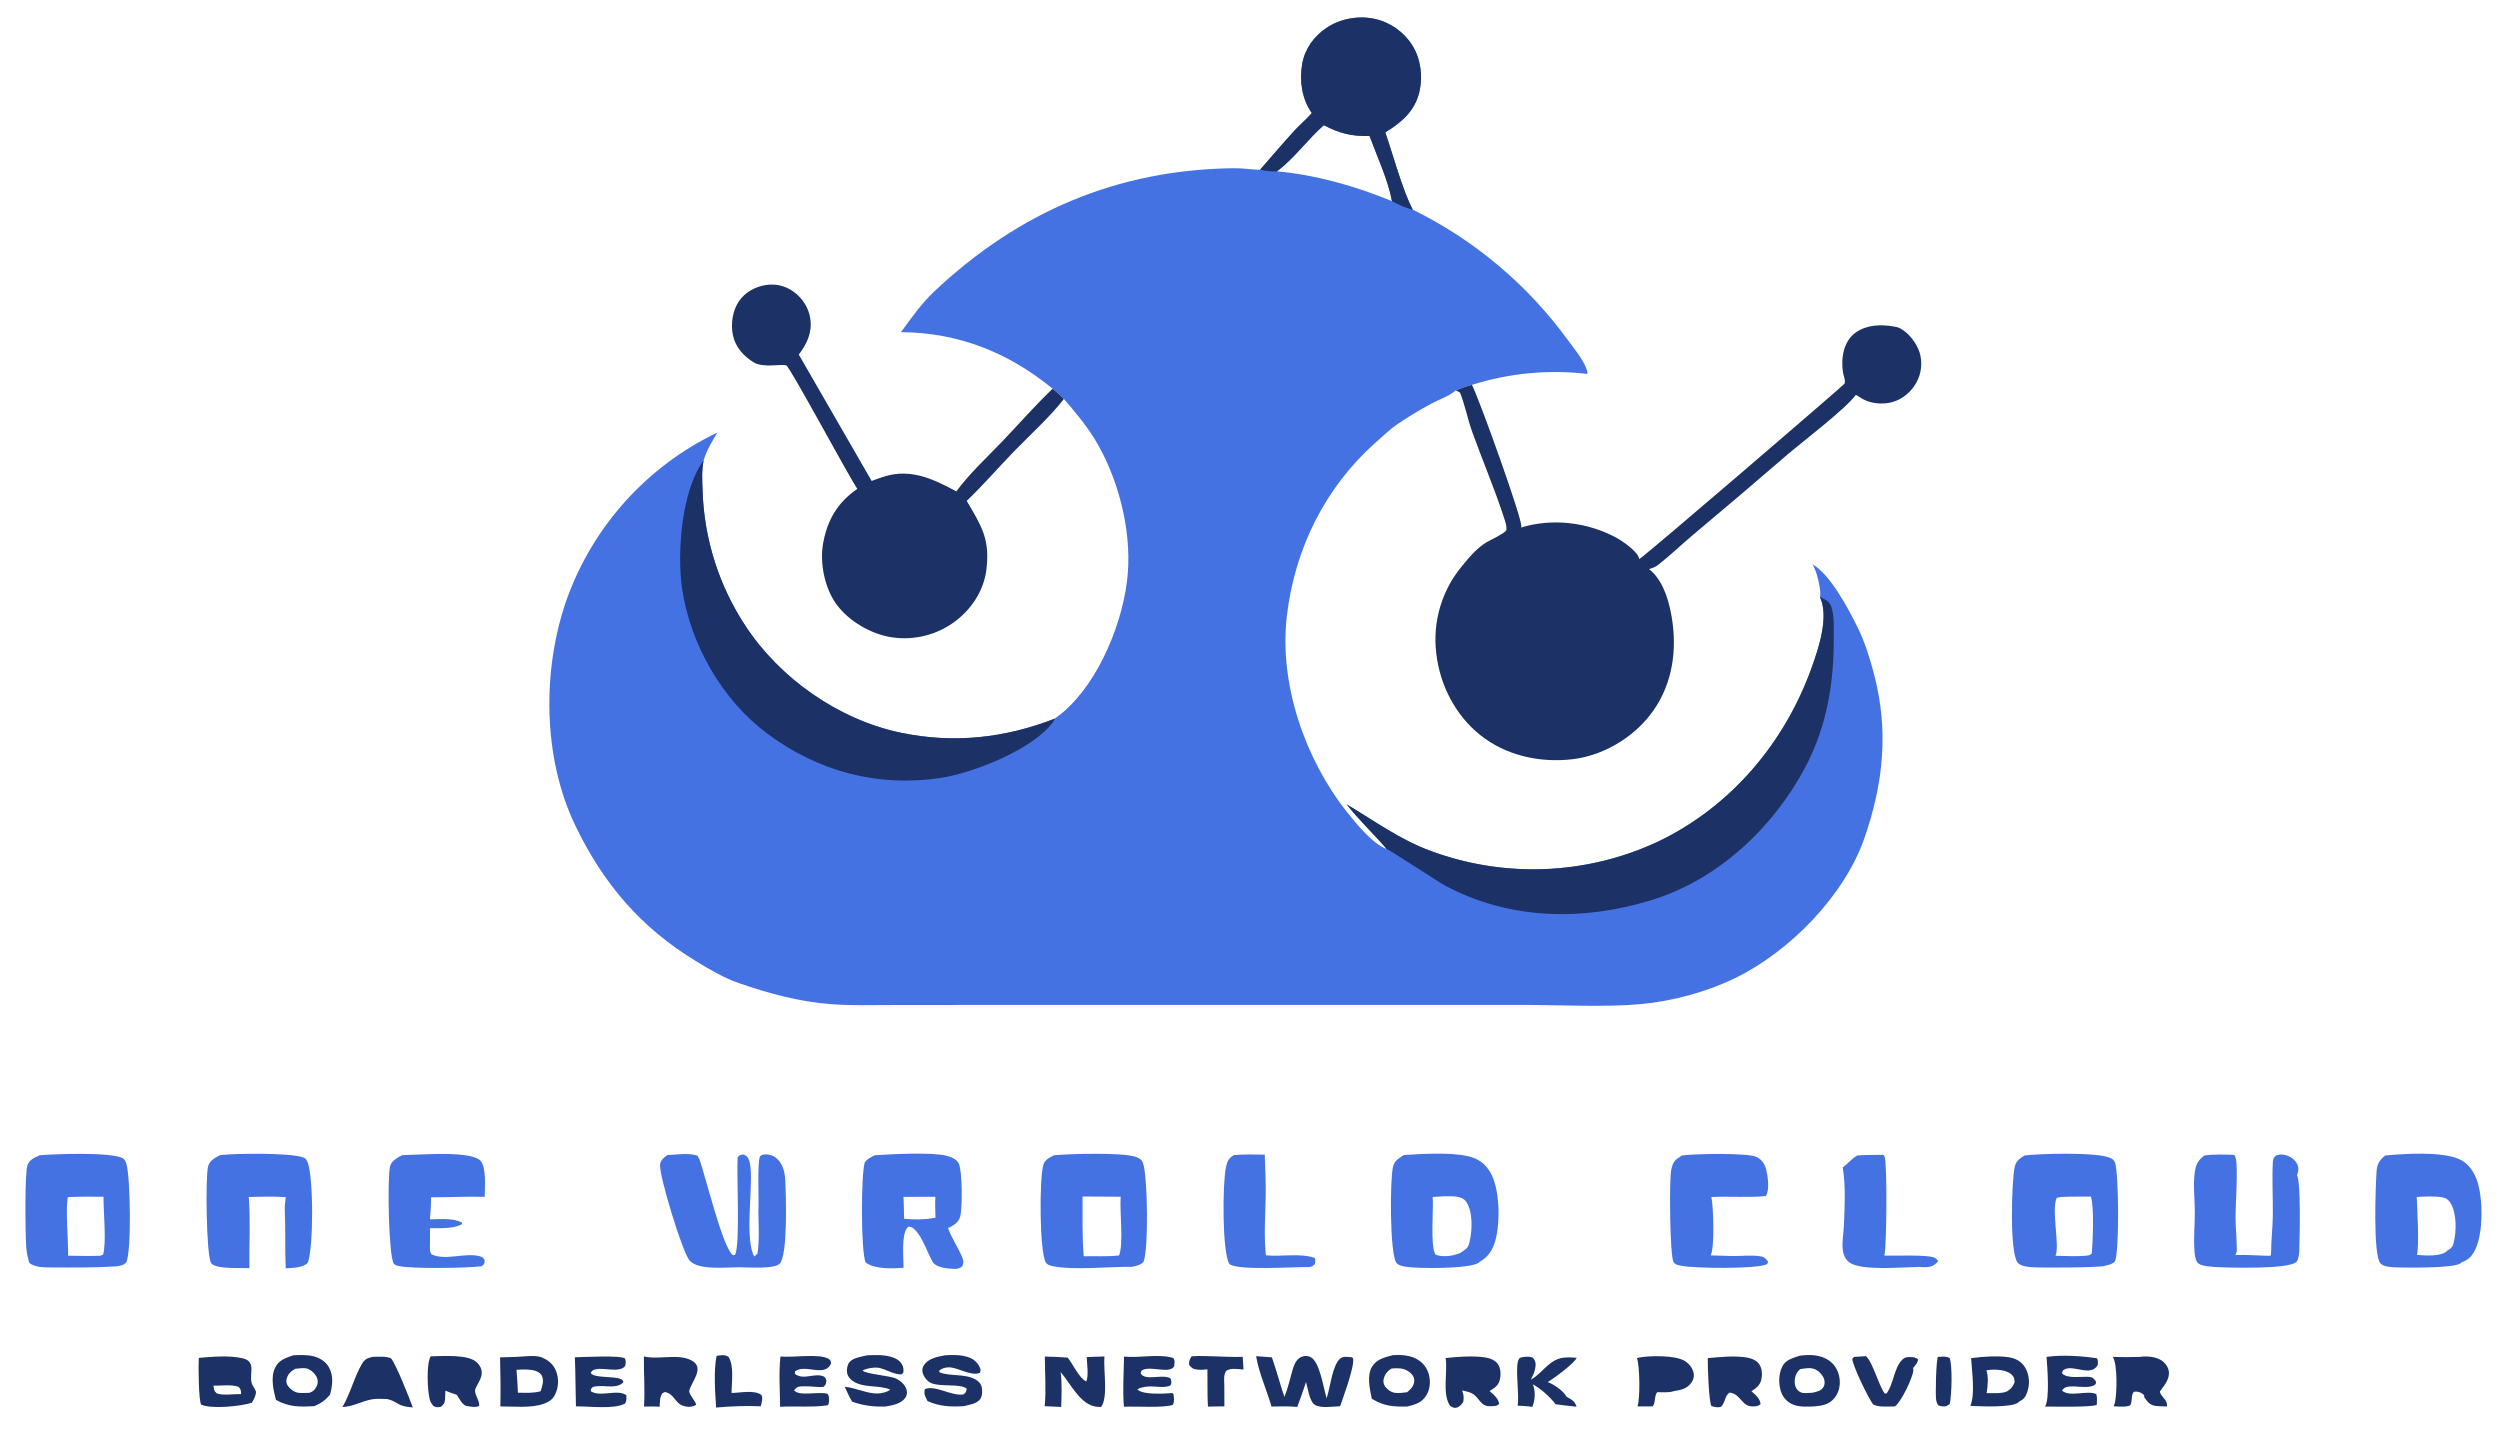 <svg version="1.1" xmlns="http://www.w3.org/2000/svg" style="display: block;" viewBox="0 0 2048 1171" width="661" height="378">
<path transform="translate(0,0)" fill="rgb(69,114,227)" d="M 1074.63 92.528 C 1066.51 80.973 1064.37 66.11 1066.75 52.315 C 1068.87 40.064 1076.33 29.742 1086.55 22.835 C 1097.8 15.242 1112.57 12.495 1125.81 15.323 C 1138.75 18.059 1150.01 25.942 1157.02 37.158 C 1163.96 48.21 1165.73 62.804 1162.7 75.407 C 1158.98 90.903 1147.98 100.402 1134.82 108.338 C 1140.85 125.685 1149.25 156.771 1157.36 171.674 C 1207.6 196.352 1251.08 232.867 1284.08 278.075 C 1289.57 285.649 1297.17 294.515 1300.14 303.437 C 1300.49 304.487 1300.5 305.164 1300.34 306.234 C 1268.54 302.498 1236.32 305.55 1205.79 315.188 C 1201.24 316.397 1196.96 317.965 1192.59 319.705 C 1192.3 319.951 1192.02 320.203 1191.73 320.445 C 1186.81 324.503 1178.69 327.286 1172.89 330.398 C 1163.24 335.572 1153.86 341.24 1144.8 347.379 C 1138.49 351.69 1132.75 357.227 1127.04 362.305 C 1085.61 399.135 1060.76 449.166 1054.23 504.233 C 1047.61 560.048 1069.05 621.841 1103.55 665.257 C 1110.91 674.526 1124.69 691.535 1135.98 695.39 C 1125.27 682.879 1113.37 671.883 1103.16 658.817 C 1126.34 672.601 1146.97 687.914 1172.6 697.224 C 1232.8 719.345 1299.32 716.647 1357.53 689.724 C 1417.58 661.219 1461.93 608.819 1484.18 546.694 C 1489.83 530.917 1498.51 505.113 1490.89 488.962 C 1490.98 488.593 1491.14 488.039 1491.18 487.633 C 1491.67 481.978 1488.07 466.571 1484.62 462.17 C 1499.04 469.806 1514.63 499.31 1521.81 513.975 C 1527.82 526.269 1531.89 539.343 1535.33 552.563 C 1547.32 598.735 1542.89 641.27 1527.53 685.942 C 1511.18 733.514 1466.13 779.451 1421.27 801.259 C 1398.04 812.553 1369.94 820.106 1344.23 822.487 C 1315.14 825.18 1277.21 823.134 1247.35 823.142 L 1050.99 823.131 L 810.475 823.157 L 730.998 823.236 C 714.45 823.244 697.635 823.774 681.132 822.552 C 655.228 820.635 629.733 813.799 605.278 805.28 C 593.007 801.006 581.687 794.303 570.615 787.596 C 524.874 759.892 494.046 723.701 471.034 675.644 C 444.535 620.304 444.045 548.024 464.36 490.676 C 485.907 430.742 530.213 381.718 587.669 354.238 C 583.395 361.555 578.758 368.925 576.423 377.123 C 574.663 385.44 575.257 394.058 575.572 402.494 C 576.923 441.564 588.968 479.514 610.394 512.213 C 638.677 555.577 686.909 589.455 737.694 600.102 C 781.126 609.207 823.139 604.662 864.301 588.546 C 864.775 587.946 864.53 588.178 865.206 587.687 C 867.136 586.283 869.074 584.892 870.891 583.341 C 900.733 557.868 920.889 507.838 923.905 469.489 C 926.772 433.014 915.828 390.739 896.772 359.647 C 889.481 347.752 880.59 337.279 871.54 326.715 C 868.595 323.726 865.581 320.989 862.333 318.332 C 826.072 288.654 785.074 272.318 738.081 272.024 C 746.52 260.399 754.994 248.382 765.495 238.503 C 834.561 173.528 915.311 138.774 1010.82 137.72 C 1018.02 137.641 1025.03 138.792 1032.21 139.03 C 1041.63 128.226 1050.93 117.249 1060.63 106.692 C 1065.11 101.814 1070.35 97.536 1074.63 92.528 z M 1046.09 140.266 C 1078.38 143.251 1110.44 152.375 1140.32 164.693 C 1136.94 146.79 1128.24 128.463 1121.93 111.314 C 1107.45 111.693 1097.2 109.208 1084.47 102.445 C 1070.99 114.355 1060.51 129.428 1046.09 140.266 z"/>
<path transform="translate(0,0)" fill="rgb(28,49,102)" d="M 1490.89 488.962 C 1495.11 491.197 1498.59 492.033 1500.21 496.959 C 1502.78 504.781 1502.18 514.123 1502.22 522.312 C 1502.4 559.567 1496.51 595.186 1478.9 628.396 C 1452.48 678.202 1407.31 720.645 1352.65 737.371 C 1296.23 754.636 1236.51 753.571 1183.73 725.333 C 1178.52 722.545 1137.27 695.47 1135.98 695.39 C 1125.27 682.879 1113.37 671.883 1103.16 658.817 C 1126.34 672.601 1146.97 687.914 1172.6 697.224 C 1232.8 719.345 1299.32 716.647 1357.53 689.724 C 1417.58 661.219 1461.93 608.819 1484.18 546.694 C 1489.83 530.917 1498.51 505.113 1490.89 488.962 z"/>
<path transform="translate(0,0)" fill="rgb(28,49,102)" d="M 576.423 377.123 C 574.663 385.44 575.257 394.058 575.572 402.494 C 576.923 441.564 588.968 479.514 610.394 512.213 C 638.677 555.577 686.909 589.455 737.694 600.102 C 781.126 609.207 823.139 604.662 864.301 588.546 C 863.915 589.389 863.548 590.125 863.014 590.885 C 847.093 613.556 797.374 633.104 770.73 637.155 C 719.1 645.005 670.311 631.943 628.626 600.943 C 591.535 573.359 565.472 527.64 558.772 482.111 C 554.465 452.841 558.32 401.389 576.423 377.123 z"/>
<path transform="translate(0,0)" fill="rgb(28,49,102)" d="M 1074.63 92.528 C 1066.51 80.973 1064.37 66.11 1066.75 52.315 C 1068.87 40.064 1076.33 29.742 1086.55 22.835 C 1097.8 15.242 1112.57 12.495 1125.81 15.323 C 1138.75 18.059 1150.01 25.942 1157.02 37.158 C 1163.96 48.21 1165.73 62.804 1162.7 75.407 C 1158.98 90.903 1147.98 100.402 1134.82 108.338 C 1140.85 125.685 1149.25 156.771 1157.36 171.674 C 1151.31 170.4 1145.77 167.493 1140.32 164.693 C 1136.94 146.79 1128.24 128.463 1121.93 111.314 C 1107.45 111.693 1097.2 109.208 1084.47 102.445 C 1070.99 114.355 1060.51 129.428 1046.09 140.266 C 1041.33 140.664 1036.88 139.825 1032.21 139.03 C 1041.63 128.226 1050.93 117.249 1060.63 106.692 C 1065.11 101.814 1070.35 97.536 1074.63 92.528 z"/>
<path transform="translate(0,0)" fill="rgb(28,49,102)" d="M 1511.03 314.228 C 1511.1 313.929 1511.19 313.632 1511.25 313.33 C 1511.74 310.953 1510.2 307.565 1509.8 305.151 C 1507.92 293.75 1510.14 279.447 1520.14 272.348 C 1529.26 265.88 1540.76 265.515 1551.4 267.38 C 1552.98 267.655 1555.19 268.071 1556.58 268.862 C 1563.68 272.655 1570.2 281.08 1572.56 288.74 C 1575.01 296.916 1574.08 305.734 1569.96 313.214 C 1565.81 320.774 1558.64 326.974 1550.25 329.291 C 1542.29 331.491 1532.66 330.673 1525.45 326.52 C 1523.76 325.544 1522.06 324.209 1520.3 323.4 C 1512.12 334.755 1476.64 361.725 1464.54 372.072 C 1438.59 394.496 1412.46 416.716 1386.16 438.728 C 1376.93 446.505 1368.04 455.095 1358.56 462.492 C 1356.18 464.347 1353.76 465.357 1350.86 466.08 C 1363.48 475.884 1368.37 495.817 1370.28 510.958 C 1373.64 537.595 1368.49 564.156 1351.78 585.612 C 1336.66 605.032 1312.58 619.057 1288.01 621.899 C 1261.51 624.964 1233.54 618.877 1212.51 602.003 C 1191.87 585.433 1179.29 560.436 1176.5 534.413 C 1173.65 509.413 1180.95 484.314 1196.77 464.744 C 1202.48 457.688 1209.7 448.93 1217.56 444.274 C 1222.76 441.195 1229.4 438.649 1233.86 434.628 C 1234.64 431.197 1233.17 427.387 1232.11 424.119 C 1224.41 400.281 1214.41 377.082 1205.97 353.489 C 1202.2 342.969 1200.2 332.031 1196.1 321.578 C 1194.96 320.893 1193.85 320.175 1192.59 319.705 C 1196.96 317.965 1201.24 316.397 1205.79 315.188 C 1210.91 324.378 1247.8 426.643 1246.24 431.4 C 1246.16 431.635 1246.05 431.86 1245.96 432.091 C 1271.46 424.263 1300.18 427.632 1323.7 440.185 C 1328.82 442.923 1341.3 451.407 1342.69 457.224 C 1342.75 457.468 1342.79 457.715 1342.84 457.961 C 1347.94 455.115 1509.93 315.884 1511.03 314.228 z"/>
<path transform="translate(0,0)" fill="rgb(28,49,102)" d="M 702.33 400.381 C 694.656 389.068 647.571 301.123 644.19 299.345 C 641.067 297.702 625.53 301.634 617.52 296.808 C 609.123 291.748 602.405 284.208 600.389 274.439 C 598.519 265.376 600.052 254.429 605.327 246.705 C 610.206 239.561 618.195 235.012 626.636 233.523 C 634.938 232.059 643.067 233.852 649.934 238.75 C 657.292 243.999 662.545 252.079 663.824 261.07 C 665.432 272.378 661.039 281.603 654.364 290.371 L 714.045 393.891 C 717.726 392.544 721.44 391.168 725.197 390.052 C 746.685 383.667 765.01 392.536 783.453 402.482 C 794.438 387.47 808.659 374.532 821.493 361.078 C 835.129 346.784 848.004 331.983 862.333 318.332 C 865.581 320.989 868.595 323.726 871.54 326.715 C 861.996 339.519 842.648 357.419 830.783 369.602 C 817.663 383.074 805.568 397.222 791.951 410.247 C 804.016 430.809 811.09 441.418 808.093 466.374 C 806.072 483.2 796.413 498.242 783.071 508.453 C 768.163 519.904 749.239 524.797 730.649 522.008 C 713.832 519.528 695.233 508.825 685.158 494.862 C 675.525 481.512 671.44 461.208 674.275 445.159 C 677.674 425.926 686.149 411.512 702.33 400.381 z"/>
<path transform="translate(0,0)" fill="rgb(69,114,227)" d="M 863.55 946.3 C 876.122 945.103 920.353 943.819 930.57 947.696 C 933.537 948.822 935.127 949.604 936.337 952.721 C 940.159 962.563 941.069 1023.49 936.753 1033.71 C 934.264 1036.41 930.72 1036.88 927.299 1037.71 C 908.225 1037.46 880.954 1040.64 863.015 1037.27 C 860.645 1036.83 858.078 1036.24 856.742 1034.11 C 851.523 1025.81 851.355 965.201 854.696 954.23 C 856.057 949.757 859.69 948.237 863.55 946.3 z M 887.818 1029.04 C 897.25 1028.83 907.42 1029.46 916.763 1028.38 C 920.619 1018.21 917.087 992.622 918.059 980.276 L 886.818 980.094 C 886.925 996.389 886.382 1012.8 887.818 1029.04 z"/>
<path transform="translate(0,0)" fill="rgb(69,114,227)" d="M 1658.39 946.5 C 1671.55 944.851 1718.16 943.61 1728.74 948.514 C 1730.98 949.555 1731.82 950.175 1732.65 952.53 C 1735.74 961.255 1736.23 1025.18 1732.6 1033.16 C 1730.31 1035.66 1727.33 1036.13 1724.18 1036.9 C 1720.89 1038.36 1671.59 1038.62 1664.26 1038 C 1660.92 1037.72 1655.03 1037.13 1652.82 1034.23 C 1646.16 1025.47 1647.94 969.263 1650.26 956.715 C 1651.3 951.103 1653.88 949.58 1658.39 946.5 z M 1683.88 1028.65 C 1691.94 1028.79 1700.2 1029.26 1708.24 1028.68 C 1710.62 1028.31 1712.09 1028.57 1713.65 1026.57 C 1714.39 1016.64 1715.68 988.992 1712.88 980.196 C 1704.57 980.226 1696.19 980.042 1687.9 980.5 L 1684.85 981.224 C 1680.27 991.465 1687.57 1020.15 1683.88 1028.65 z"/>
<path transform="translate(0,0)" fill="rgb(69,114,227)" d="M 32.545 946.284 C 45.581 945.216 90.864 943.579 100.478 948.695 C 102.442 949.74 103.034 951.715 103.643 953.739 C 106.767 964.124 107.936 1025.44 103.356 1034.16 C 100.838 1036.7 98.122 1036.88 94.764 1037.35 C 77.847 1038.44 60.333 1038.28 43.371 1038.21 C 37.646 1038.18 28.067 1038.48 23.925 1034.3 C 22.711 1030.16 21.808 1026 21.497 1021.68 C 20.75 1011.33 20.076 960.381 22.599 954.106 C 24.343 949.766 28.613 948.104 32.545 946.284 z M 55.778 1028.59 C 64.575 1028.7 73.416 1028.97 82.208 1028.63 L 84.428 1027.67 C 87.372 1018.36 84.649 991.636 84.782 980.302 C 75.048 980.159 65.375 980.154 55.647 980.555 C 53.513 989.421 56.07 1017.33 55.778 1028.59 z"/>
<path transform="translate(0,0)" fill="rgb(69,114,227)" d="M 1150.07 946.108 C 1165.24 945.123 1188.94 943.672 1203.38 947.254 C 1211.16 949.183 1216.71 953.331 1220.83 960.228 C 1228.75 973.522 1229.1 1001.11 1225.06 1015.92 C 1222.95 1023.68 1219.33 1029.53 1212.23 1033.51 C 1211.86 1033.98 1211.74 1034.18 1211.16 1034.52 C 1202.68 1039.47 1161.77 1039.28 1151.21 1037.59 C 1148.79 1037.2 1145.24 1036.39 1143.83 1034.28 C 1138.48 1026.3 1138.57 966.318 1141.17 955.58 C 1142.35 950.697 1146.13 948.636 1150.07 946.108 z M 1198.27 1024.95 C 1201.95 1022.66 1202.99 1021.16 1203.96 1016.89 C 1206.09 1007.49 1206.77 992.652 1201.03 984.315 C 1199.11 981.529 1196.23 980.693 1193.05 980.244 C 1186.83 979.369 1179.93 980.173 1173.67 980.459 C 1174.46 991.429 1171.59 1019.42 1175.77 1027.53 C 1180.2 1029.8 1188.06 1029.06 1192.75 1027.59 C 1194.58 1027.02 1196.89 1026.29 1198.27 1024.95 z"/>
<path transform="translate(0,0)" fill="rgb(69,114,227)" d="M 1953.83 946.5 C 1970.15 945.035 2000.2 942.943 2014.96 949.652 C 2021.65 952.695 2026.23 959.138 2028.77 965.846 C 2034.24 980.298 2034.52 1009.24 2027.82 1023.36 C 2025.19 1028.92 2021.96 1032.12 2016.17 1034.21 C 2016.06 1034.35 2015.97 1034.5 2015.85 1034.62 C 2011.36 1039.04 1970.71 1038.38 1963.54 1038.18 C 1959.82 1038.08 1952.64 1037.87 1950 1034.79 C 1943.84 1027.61 1946.11 970.984 1946.89 959.387 C 1947.3 953.242 1949.3 950.494 1953.83 946.5 z M 1979.89 1027.91 C 1986.41 1028.48 1998.21 1029.32 2003.71 1025.51 C 2004.07 1025.26 2004.45 1024.8 2004.72 1024.5 C 2007.7 1022.66 2009.08 1021.83 2009.98 1018.26 C 2012.37 1008.88 2012.7 994.095 2007.52 985.554 C 2005.99 983.035 2004.19 981.506 2001.27 980.889 C 1995.08 979.583 1986.18 980.11 1979.79 980.499 C 1980.19 989.187 1982 1021.76 1979.89 1027.91 z"/>
<path transform="translate(0,0)" fill="rgb(69,114,227)" d="M 716.653 946.294 C 730.328 945.415 763.067 943.619 775.266 946.682 C 779.009 947.622 783.562 949.372 785.384 953.041 C 788.451 959.213 788.498 990 786.542 996.619 C 784.986 1001.88 781.133 1003.64 776.64 1006.01 C 779.773 1014.55 784.78 1021.66 788.243 1029.85 C 789.462 1032.73 789.452 1034.53 788.28 1037.34 C 786.341 1038.84 784.552 1039.47 782.078 1039.4 C 776.463 1039.26 768.544 1038.59 764.628 1034.6 C 759.458 1026.24 756.506 1014.51 749.653 1007.48 C 747.991 1005.77 746.801 1004.87 744.39 1004.78 C 743.851 1005.17 743.654 1005.27 743.244 1005.74 C 738.218 1011.56 740.192 1030.76 740.221 1038.49 C 731.076 1039.16 716.582 1039.81 709.103 1034.12 C 705.104 1024.45 705.321 961.772 708.426 952.05 C 710.71 949.091 713.365 947.883 716.653 946.294 z M 740.641 998.336 C 749.501 999.234 757.519 999.08 766.338 997.507 C 766.22 991.807 765.91 986.035 766.258 980.343 C 757.562 980.399 748.865 980.41 740.168 980.376 C 740.346 986.358 740.608 992.351 740.641 998.336 z"/>
<path transform="translate(0,0)" fill="rgb(69,114,227)" d="M 546.558 946.175 C 553.8 945.842 564.978 944.054 571.706 946.84 L 572.234 949.257 L 572.316 947.792 C 578.108 963.041 591.567 1021.17 600.374 1028.16 L 602.092 1027.87 C 606.527 1020.55 603.31 961.02 604.255 948.124 C 605.84 945.846 606.31 946.167 608.936 945.652 C 611.415 946.716 612.295 947.165 613.428 949.829 C 618.984 962.894 608.823 1012.49 617.866 1029.23 L 620.321 1027.81 L 619.077 1030.19 L 617.908 1029.2 L 620.522 1026.94 C 622.281 1015.56 621.363 1003.28 621.264 991.75 C 621.894 982.241 620.152 953.572 622.589 947.113 C 623.621 946.314 624.315 945.851 625.646 945.691 C 629.302 945.252 633.255 946.326 636.08 948.707 C 641.181 953.005 642.892 959.871 643.246 966.26 C 643.887 977.834 645.605 1028.45 638.617 1035.25 C 634.016 1039.73 612.447 1038.04 605.413 1038.05 C 595.14 1038.07 572.219 1040.65 564.997 1032.68 C 559.07 1026.14 539.649 962.07 540.735 953.907 C 541.244 950.082 543.757 948.457 546.558 946.175 z"/>
<path transform="translate(0,0)" fill="rgb(69,114,227)" d="M 180.275 946.173 C 192.883 944.696 237.514 944.248 247.854 947.941 C 250.164 948.766 250.748 949.156 251.742 951.363 C 256.997 963.033 256.917 1022.26 252.096 1034.42 C 248.111 1038.71 239.585 1038.45 234.062 1038.95 C 233.343 1023.2 233.998 1007.41 233.323 991.652 C 233.192 987.877 233.569 984.336 234.065 980.599 C 223.971 979.936 213.913 980.228 203.812 980.461 C 205.274 999.635 204.088 1019.5 204.3 1038.79 C 196.242 1038.53 187.435 1039.14 179.528 1037.68 C 177.363 1037.29 174.117 1036.44 172.903 1034.52 C 169.038 1028.43 168.139 963.546 170.509 955.228 C 171.871 950.448 176.261 948.372 180.275 946.173 z"/>
<path transform="translate(0,0)" fill="rgb(69,114,227)" d="M 1805.79 946.499 C 1813.86 945.347 1822.13 945.713 1830.24 945.953 C 1830.78 946.787 1831.21 947.482 1831.47 948.452 C 1833.66 956.696 1831.25 987.038 1831.36 997.664 C 1831.45 1006.44 1832.43 1015.27 1832.4 1024.02 C 1832.39 1025.56 1831.95 1026.73 1831.17 1028.05 C 1840.6 1027.62 1850.33 1028.59 1859.81 1028.7 C 1860.47 1027.76 1860.49 1027.21 1860.49 1026.12 C 1860.5 1016.01 1861.76 1005.88 1861.89 995.736 C 1862.07 981.131 1861.14 966.142 1861.93 951.598 C 1862.08 948.843 1862.81 948.125 1864.74 946.37 C 1867.64 945.421 1870.2 945.426 1873.1 946.402 C 1876.86 947.667 1880.43 950.218 1882.04 953.942 C 1883.25 956.755 1883.13 959.104 1881.93 961.873 C 1881.84 962.084 1881.74 962.291 1881.64 962.5 C 1885.02 967.882 1883.89 1013.24 1883.62 1022.03 C 1883.52 1025.23 1883.52 1031.69 1880.92 1033.9 C 1874.12 1039.72 1826.69 1038.49 1815.96 1037.89 C 1812.02 1037.66 1802.55 1037.37 1800.11 1034.16 C 1798.22 1031.68 1797.87 1027.05 1797.66 1024.04 C 1796.96 1013.78 1798.01 1003.19 1798 992.898 C 1797.99 982.542 1796.55 971.424 1797.84 961.17 C 1798.72 954.191 1800.18 950.849 1805.79 946.499 z"/>
<path transform="translate(0,0)" fill="rgb(69,114,227)" d="M 329.415 946.269 C 331.478 946.091 333.523 946.026 335.592 945.987 C 347.623 945.76 386.029 942.676 393.633 950.819 C 398.661 956.202 397.025 973.074 397.092 980.364 C 382.362 979.933 367.782 980.845 353.08 980.724 C 353.184 986.827 352.767 992.744 352.212 998.812 C 360.243 998.681 371.32 997.467 378.551 1001.59 L 378.397 1002.78 C 371.124 1006.82 360.305 1005.94 352.248 1006.06 C 352.355 1011.62 352.217 1017.21 352.187 1022.78 C 352.295 1024.95 352.279 1025.51 353.449 1027.43 C 364.664 1032.9 380.856 1025.91 392.741 1028.95 C 395.425 1029.64 395.775 1030.19 397.118 1032.41 C 396.695 1035.36 396.87 1035.43 394.539 1037.23 C 382.517 1038.73 339.745 1039.45 327.791 1037.25 C 325.97 1036.91 323.57 1036.59 322.541 1034.96 C 318.299 1028.24 317.141 963.968 319.611 955.15 C 320.865 950.671 325.646 948.262 329.415 946.269 z"/>
<path transform="translate(0,0)" fill="rgb(69,114,227)" d="M 1377.62 946.498 C 1386.43 945.134 1432.6 944.044 1439.32 947.857 C 1443.45 950.202 1445.81 953.558 1446.9 958.114 C 1448.26 963.786 1449.82 974.602 1446.62 979.724 C 1431.94 981.154 1416.75 979.752 1401.96 980.541 C 1403.64 988.204 1404.83 1022.43 1401.32 1028.32 C 1407.13 1028.57 1412.94 1028.68 1418.75 1028.85 C 1426.17 1028.99 1435.21 1027.82 1442.41 1029.13 C 1445.49 1029.69 1446.87 1031.2 1448.48 1033.59 L 1447.65 1035.49 C 1439.49 1039.64 1387.78 1039.08 1376.82 1036.77 C 1374.41 1036.26 1372.23 1035.9 1370.92 1033.65 C 1367.98 1028.61 1367.28 966.478 1369.11 958.094 C 1370.01 954.002 1371.07 950.898 1374.79 948.557 C 1375.8 947.925 1376.68 947.228 1377.62 946.498 z"/>
<path transform="translate(0,0)" fill="rgb(69,114,227)" d="M 1521.44 946.499 C 1528.6 945.937 1535.82 946.034 1542.99 945.955 C 1543.07 946.1 1543.15 946.247 1543.24 946.39 C 1543.59 946.993 1543.55 946.843 1543.88 947.554 C 1546.1 952.242 1545.59 1022.93 1543.65 1028.52 C 1551.52 1028.75 1579.82 1027.52 1585.03 1030.32 C 1585.91 1030.79 1586.97 1032.02 1587.75 1032.7 C 1587.33 1033.66 1586.98 1034.04 1586.21 1034.75 C 1581.8 1038.84 1577.29 1038.02 1571.75 1037.77 C 1558.63 1037.98 1524.54 1041.23 1514.91 1034.04 C 1512.12 1031.96 1510.68 1029.19 1509.94 1025.84 C 1508.49 1019.26 1510.26 1010.59 1510.54 1003.84 C 1511.13 989.746 1512.04 970.898 1509.67 957.184 L 1509.52 956.347 C 1513.81 953.106 1516.6 949.351 1521.44 946.499 z"/>
<path transform="translate(0,0)" fill="rgb(69,114,227)" d="M 1010.69 946.204 C 1019.05 945.363 1027.67 945.748 1036.07 945.761 C 1036.48 957.14 1037.08 968.603 1036.87 979.99 C 1036.56 996.113 1035.26 1012.15 1037.05 1028.23 C 1049.24 1029.56 1065.68 1026.28 1077 1030.42 C 1077.86 1032.39 1077.51 1033.55 1077 1035.59 C 1075.19 1037.42 1074.81 1037.43 1072.25 1037.91 C 1060.68 1037.6 1014.17 1041.04 1007.12 1035.42 C 1001.03 1025.67 1001.45 968.324 1004.38 955.633 C 1005.44 951.035 1006.64 948.714 1010.69 946.204 z"/>
<path transform="translate(0,0)" fill="rgb(28,49,102)" d="M 1028.99 1110.89 L 1041.93 1111.86 C 1045.7 1122.49 1048.55 1133.55 1052.17 1144.27 C 1055.2 1136.89 1056.68 1129.69 1058.89 1122.09 C 1060.05 1118.07 1061.77 1113.58 1065.79 1111.63 C 1068.04 1110.54 1070.93 1110.4 1073.23 1111.42 C 1081.29 1114.97 1084.13 1137.2 1086.78 1145.34 C 1089.76 1136.9 1091.36 1118.12 1097.97 1112.81 C 1100.62 1110.68 1103.85 1111.56 1106.98 1111.75 L 1108.33 1112.29 C 1110.33 1117.99 1100.05 1145.39 1097.81 1151.9 C 1092.34 1152.08 1082.13 1153.73 1077.37 1150.9 C 1072.53 1148.02 1071.47 1137.17 1069.89 1132.06 C 1067.7 1138.95 1065.23 1145.7 1062.7 1152.46 C 1055.68 1151.8 1048.67 1152.03 1041.63 1152.14 C 1037.68 1138.48 1031.36 1124.88 1028.99 1110.89 z"/>
<path transform="translate(0,0)" fill="rgb(28,49,102)" d="M 1141.05 1110.07 C 1146.97 1109.65 1154.11 1110.05 1159.51 1112.68 C 1164.71 1115.21 1168.54 1119.46 1170.26 1125 C 1172.03 1130.67 1171.75 1137.12 1168.81 1142.34 C 1164.98 1149.12 1159.81 1150.3 1152.82 1152.16 C 1141.21 1152.31 1134.06 1151.97 1123.78 1145.78 C 1122.18 1137.72 1119.47 1126.97 1123.99 1119.5 C 1127.79 1113.21 1134.45 1111.82 1141.05 1110.07 z M 1152.67 1140.44 C 1155.55 1138.18 1158.05 1135.6 1158.54 1131.75 C 1158.8 1129.64 1158.21 1127.79 1156.88 1126.15 C 1154.23 1122.88 1150.47 1121.15 1146.33 1120.85 C 1144.22 1120.7 1142.1 1120.84 1140 1120.99 C 1136.46 1123.1 1134.25 1125.87 1133.43 1130 C 1133.03 1132.1 1133.55 1134.28 1134.87 1135.97 C 1136.98 1138.65 1140.2 1140.84 1143.66 1141.02 C 1146.66 1141.19 1149.7 1140.84 1152.67 1140.44 z"/>
<path transform="translate(0,0)" fill="rgb(28,49,102)" d="M 421.96 1111.5 C 427.572 1111.44 438.264 1109.74 443.325 1111.72 C 448.817 1113.86 453.298 1117.38 455.485 1122.98 C 457.865 1129.05 457.689 1135.82 454.997 1141.75 C 452.874 1146.43 449.952 1148.16 445.346 1149.96 C 434.806 1153.59 420.948 1152.06 409.903 1152.05 C 410.233 1138.65 409.937 1125.28 409.657 1111.89 L 421.96 1111.5 z M 424.287 1140.82 C 430.503 1140.88 436.828 1141.31 442.873 1139.63 C 444.068 1135.69 445.927 1131.02 443.93 1127.04 C 442.689 1124.57 440.471 1123.41 437.898 1122.7 C 433.351 1121.46 427.813 1121.76 423.121 1122.07 C 423.545 1128.31 424.104 1134.57 424.287 1140.82 z"/>
<path transform="translate(0,0)" fill="rgb(28,49,102)" d="M 240.337 1110.17 C 245.684 1109.88 251.617 1109.65 256.833 1110.99 C 262.096 1112.34 266.79 1115.2 269.48 1120.03 C 273.451 1127.16 272.37 1134.92 270.368 1142.44 C 266.511 1147.04 262.98 1149.45 257.467 1151.85 C 245.483 1152.47 236.917 1152.69 226.071 1146.73 C 223.903 1138.71 221.562 1128.17 225.395 1120.33 C 228.515 1113.94 234.047 1112.32 240.337 1110.17 z M 253.614 1140.88 C 256.647 1139.82 258.112 1138.18 259.499 1135.36 C 260.581 1133.17 260.528 1130.48 259.518 1128.25 C 258.206 1125.37 254.846 1122.05 251.771 1121.11 C 248.908 1120.24 244.886 1120.91 241.929 1121.21 C 238.428 1123.01 235.974 1125.43 234.823 1129.31 C 234.295 1131.09 234.577 1133.24 235.578 1134.8 C 237.393 1137.64 240.878 1140.33 244.215 1140.86 C 247.219 1141.33 250.579 1140.99 253.614 1140.88 z"/>
<path transform="translate(0,0)" fill="rgb(28,49,102)" d="M 1474.35 1110.5 C 1482.91 1109.41 1491.87 1109.54 1499.04 1114.98 C 1503.58 1118.41 1506.16 1123.46 1506.94 1129.05 C 1507.71 1134.63 1506.56 1140.48 1502.98 1144.93 C 1498.62 1150.34 1493.54 1151.32 1486.94 1151.99 C 1481.3 1152.28 1474.63 1152.76 1469.28 1150.69 C 1464.62 1148.93 1460.96 1145.25 1459.23 1140.58 C 1456.8 1134.18 1456.96 1125.82 1459.92 1119.63 C 1462.76 1113.7 1468.66 1112.52 1474.35 1110.5 z M 1486.28 1140.5 C 1489.57 1139.68 1492.28 1139.04 1494 1135.71 C 1495.1 1133.56 1494.9 1130.83 1493.93 1128.69 C 1492.54 1125.63 1489.43 1122.47 1486.22 1121.36 C 1482.58 1120.1 1478.38 1120.92 1474.68 1121.5 C 1471.55 1124.31 1470.35 1127.39 1470.22 1131.59 C 1470.14 1134.28 1470.92 1136.97 1472.87 1138.9 C 1475.54 1141.55 1478.34 1141.23 1481.83 1141.02 C 1483.31 1140.93 1484.85 1140.92 1486.28 1140.5 z"/>
<path transform="translate(0,0)" fill="rgb(28,49,102)" d="M 162.841 1112.28 C 173.725 1111.34 188.227 1110.09 198.927 1112.67 C 211.575 1115.73 202.25 1127.77 207.369 1135.53 C 208.388 1137.08 209.134 1138.42 209.786 1140.15 C 209.448 1143.68 208.082 1146.01 206.349 1149.03 C 197.563 1151.96 173.229 1154.4 164.783 1150.6 C 162.666 1147.1 162.456 1118.1 162.841 1112.28 z M 197.511 1141.93 C 197.275 1138.83 197.485 1138.24 195.451 1135.97 C 188.841 1133.87 181.672 1135.21 174.824 1135.04 C 175.366 1138.18 175.162 1139.29 177.676 1141.43 C 184.033 1143.32 190.962 1141.79 197.511 1141.93 z"/>
<path transform="translate(0,0)" fill="rgb(28,49,102)" d="M 1614.74 1112.5 C 1623.94 1111.28 1640.77 1109.87 1649.54 1112.72 C 1654.07 1114.2 1657.58 1117.23 1659.7 1121.5 C 1662.72 1127.58 1662.84 1134.39 1660.56 1140.74 C 1659.27 1144.34 1657.75 1146.33 1654.26 1148 C 1654.06 1148.19 1653.88 1148.4 1653.68 1148.58 C 1648.52 1153.38 1621.7 1151.91 1614.09 1151.61 C 1618.27 1141.46 1615.33 1123.53 1614.74 1112.5 z M 1627.42 1141.14 C 1631.81 1141.05 1641.96 1141.96 1645.24 1138.99 C 1648.27 1136.88 1648.79 1135.54 1650.36 1132.32 C 1650.2 1129.75 1650.08 1128.13 1648.11 1126.16 C 1643.97 1122.03 1635.28 1121.6 1629.94 1122.12 C 1629.04 1122.21 1628.18 1122.34 1627.29 1122.5 C 1629.08 1128.02 1628.44 1135.49 1627.42 1141.14 z"/>
<path transform="translate(0,0)" fill="rgb(28,49,102)" d="M 1184.23 1112.44 C 1193.82 1111.33 1206.04 1110.53 1215.57 1111.76 C 1219.74 1112.29 1224.48 1113.72 1227.03 1117.32 C 1229.54 1120.87 1229.64 1126.31 1228.61 1130.42 C 1227.44 1135.1 1224.02 1137.05 1220.24 1139.49 C 1220.36 1139.58 1220.48 1139.66 1220.6 1139.75 C 1223.81 1142.26 1227.49 1145.85 1228.12 1149.91 C 1226.18 1152.05 1224.62 1151.64 1221.89 1151.86 C 1212.27 1152.64 1212.63 1144.93 1205.7 1141.31 C 1203.37 1140.09 1200.28 1139.56 1197.73 1138.95 C 1199.05 1142.14 1199.35 1144.91 1198.71 1148.29 C 1197.3 1150.54 1195.8 1152.4 1193.09 1153.07 C 1190.9 1153.62 1189.7 1152.63 1187.92 1151.6 C 1181.29 1142 1185.96 1124.3 1184.34 1113.12 C 1184.31 1112.89 1184.27 1112.67 1184.23 1112.44 z"/>
<path transform="translate(0,0)" fill="rgb(28,49,102)" d="M 1399 1112.5 C 1409 1111.55 1421.95 1110.21 1431.75 1112.15 C 1435.56 1112.91 1439.42 1114.62 1441.52 1118.05 C 1443.56 1121.39 1443.75 1126.01 1442.95 1129.77 C 1441.89 1134.79 1438.75 1136.96 1434.76 1139.61 C 1438.09 1142.55 1441.94 1145.59 1442.24 1150.21 C 1439.91 1152.18 1438.7 1151.89 1435.75 1152.05 C 1426.67 1152.21 1426.11 1141.74 1416.93 1140.73 C 1412.86 1143.01 1413.48 1149.07 1409.75 1152.45 C 1406.72 1153.11 1404.96 1152.66 1402.09 1151.76 C 1399.81 1149.16 1398.9 1118.52 1399 1112.5 z"/>
<path transform="translate(0,0)" fill="rgb(28,49,102)" d="M 352.776 1111.02 C 362.669 1110.94 383.944 1108.99 390.962 1116.28 C 400.446 1126.13 388.609 1134.69 389.164 1139.71 C 389.625 1143.88 392.77 1147.19 392.58 1151.62 C 389.38 1153.26 385.234 1152.09 381.777 1151.64 C 378.521 1150.36 376.134 1145.47 374.239 1142.58 C 371.059 1141.65 367.953 1140.32 364.858 1139.14 C 364.798 1141.47 364.751 1143.82 364.586 1146.15 C 364.355 1149.39 363.613 1150.3 361.239 1152.35 C 358.361 1152.83 357.85 1153 355.215 1151.84 C 353.627 1150.14 352.641 1148.5 352.038 1146.26 C 350.128 1139.14 349.159 1117.36 352.776 1111.02 z"/>
<path transform="translate(0,0)" fill="rgb(28,49,102)" d="M 527.476 1111.11 C 539.547 1114.12 555.957 1108.28 567.03 1114.67 C 577.54 1120.73 566.09 1132.36 564.645 1139.2 C 564.122 1141.67 569.469 1147.46 570.327 1150.48 C 568.488 1152.3 566.718 1152.07 564.243 1152.39 C 552.73 1151.83 554.022 1143.06 545.744 1140.49 C 544.281 1140.04 543.856 1140.65 542.592 1141.33 C 540.344 1144.53 540.597 1148.56 540.396 1152.32 C 536.136 1151.99 531.812 1152.14 527.54 1152.16 C 528.495 1138.68 527.295 1124.68 527.476 1111.11 z"/>
<path transform="translate(0,0)" fill="rgb(28,49,102)" d="M 1752.79 1111.5 C 1754.64 1111.23 1756.48 1111.04 1758.35 1111.13 C 1764.13 1111.38 1770.06 1112.53 1773.92 1117.25 C 1782.63 1127.89 1768.89 1138.52 1769.4 1140.26 C 1770.7 1144.73 1775.66 1146.37 1775.25 1152.07 C 1772.1 1151.96 1768.73 1152.05 1765.63 1151.6 C 1760.96 1150.93 1759.17 1148.03 1756.51 1144.49 L 1756.59 1143.25 C 1756.15 1142.62 1755.81 1142.1 1755.15 1141.67 C 1752.95 1140.24 1750.63 1139.59 1748.04 1140.05 C 1745.41 1143.4 1747.16 1147.33 1745.08 1151.16 C 1741.43 1152.88 1735.47 1152.03 1731.43 1151.97 C 1731.9 1150.97 1732.35 1149.91 1732.59 1148.82 C 1734.2 1141.3 1734.82 1117.77 1730.8 1111.46 C 1738.16 1111.77 1745.44 1111.7 1752.79 1111.5 z"/>
<path transform="translate(0,0)" fill="rgb(28,49,102)" d="M 904.751 1111.11 C 903.765 1121.41 908.055 1145.08 901.941 1152.52 C 900.971 1152.5 900.001 1152.45 899.033 1152.39 C 885.266 1151.45 877.21 1133.53 868.918 1123.97 C 870.05 1133.48 869.649 1142.96 869.345 1152.51 L 855.794 1151.86 C 857.113 1138.58 855.971 1124.59 855.922 1111.2 C 862.145 1111.31 868.363 1111.6 874.569 1112.05 C 878.814 1117.02 884.163 1129.17 889.808 1131.58 C 892.069 1127.61 890.38 1116.57 890.242 1111.64 L 904.751 1111.11 z"/>
<path transform="translate(0,0)" fill="rgb(28,49,102)" d="M 710.334 1110.21 C 711.881 1110.12 713.431 1110.05 714.981 1110.01 C 721.967 1109.86 732.256 1110.12 737.461 1115.64 C 739.353 1117.64 740.264 1120.22 740.165 1122.95 C 740.101 1124.72 739.806 1124.67 738.497 1125.86 C 732.016 1125.77 726.969 1122.25 720.883 1120.64 C 717.089 1119.64 710.055 1120.74 706.677 1122.6 C 708.195 1125.48 729.394 1126.74 734.558 1129.47 C 738.125 1131.36 741.779 1134.65 742.747 1138.71 C 743.247 1140.8 742.947 1142.99 741.743 1144.8 C 738.309 1149.95 731.116 1151.1 725.529 1152.13 C 715.551 1152.42 707.588 1151.51 698.137 1148.18 C 695.695 1144.47 693.958 1140.01 692.039 1136 C 701.183 1136.73 710.082 1141.66 718.934 1141.47 C 721.899 1141.41 727.193 1140.32 729.264 1138.23 C 720.049 1134.4 708.853 1137.07 699.84 1132.04 C 697.021 1130.47 694.684 1128 693.994 1124.77 C 693.425 1122.09 694.017 1118.36 695.624 1116.11 C 698.432 1112.18 705.867 1111.28 710.334 1110.21 z"/>
<path transform="translate(0,0)" fill="rgb(28,49,102)" d="M 773.714 1110.22 C 779.885 1109.75 786.515 1109.65 792.49 1111.48 C 796.658 1112.76 800.095 1115.11 802.121 1119.07 C 803.252 1121.28 803.664 1122.02 802.836 1124.44 C 796.013 1127.83 784.46 1119.86 777.143 1120.04 C 774.294 1120.11 771.405 1120.85 769.331 1122.88 L 769.712 1124.16 C 778.888 1127.62 790.215 1125.03 799.073 1129.93 C 801.693 1131.38 803.574 1133.47 804.273 1136.42 C 804.915 1139.13 804.669 1143.71 802.98 1146.07 C 800.22 1149.91 793.805 1150.81 789.443 1151.86 C 778.56 1152.46 769.939 1152.15 759.854 1147.72 C 758.167 1144.24 756.476 1141.73 757.68 1137.91 C 766.031 1134.26 779.126 1143.67 789.112 1142.26 C 791.401 1140.64 791.285 1140.42 791.975 1137.66 C 787.441 1133.07 770.055 1136.31 762.718 1132.88 C 759.503 1131.37 756.796 1127.92 755.834 1124.48 C 755.283 1122.51 755.578 1120.27 756.681 1118.55 C 760.442 1112.66 767.44 1111.56 773.714 1110.22 z"/>
<path transform="translate(0,0)" fill="rgb(28,49,102)" d="M 305.289 1111.45 C 310.227 1111.37 315.505 1110.84 320.213 1112.55 C 324.435 1117.31 335.489 1145.53 338.152 1152.86 C 325.22 1152.13 326.457 1148.25 317.249 1146.01 C 313.264 1145.92 308.731 1145.53 304.811 1146.23 C 296.224 1147.74 289.751 1152.1 280.495 1152.59 C 287.2 1141.18 290.075 1128.24 296.559 1117.09 C 298.866 1113.12 301.116 1112.49 305.289 1111.45 z"/>
<path transform="translate(0,0)" fill="rgb(28,49,102)" d="M 1341 1112.49 C 1341.37 1112.38 1342.02 1112.17 1342.44 1112.09 C 1351.41 1110.34 1372.51 1109.95 1380.34 1114.91 C 1383.78 1117.1 1386.69 1120.73 1387.45 1124.8 C 1387.96 1127.55 1387.31 1130.02 1385.75 1132.32 C 1382.21 1137.53 1377.09 1138.67 1371.27 1139.5 C 1367.36 1140.99 1361.78 1140.36 1357.57 1140.4 C 1355.08 1143.45 1356.5 1148.08 1354.15 1151.57 C 1354.05 1151.72 1353.94 1151.86 1353.83 1152 L 1341.45 1152.05 C 1343.69 1145.44 1343.35 1119.12 1341 1112.49 z"/>
<path transform="translate(0,0)" fill="rgb(28,49,102)" d="M 1676.53 1111.5 C 1688.97 1109.64 1705.36 1110.72 1717.82 1112.62 C 1718.91 1114.31 1718.54 1116.08 1718.53 1118.06 C 1712.58 1128.47 1698.28 1117.1 1690.59 1122.09 C 1689.39 1122.87 1689.54 1123.71 1689.25 1125.01 C 1693.74 1129.62 1705.2 1127.39 1711.34 1127.84 C 1714.51 1128.07 1715.07 1129.18 1716.98 1131.52 C 1716.94 1132.41 1717.17 1133.34 1716.47 1134 C 1713.07 1137.23 1704.16 1135.85 1699.75 1135.73 C 1697.91 1135.72 1695.78 1135.58 1693.97 1135.92 C 1691.77 1136.34 1690.33 1137.21 1689.16 1139.08 C 1695.59 1144.78 1709.68 1138.53 1717.27 1141.93 C 1718.09 1144.83 1717.83 1147.68 1717.71 1150.65 C 1714.69 1152.97 1681.45 1152.11 1675.35 1152.18 C 1679.27 1145.62 1677.16 1120 1676.53 1111.5 z"/>
<path transform="translate(0,0)" fill="rgb(28,49,102)" d="M 920.802 1111.22 C 933.47 1112.53 949.205 1108.75 961.082 1112.35 C 962.858 1114.6 962.057 1116.57 961.839 1119.34 C 957.696 1125.59 942.891 1118.7 936.085 1122.18 C 934.62 1122.92 934.867 1123.43 934.413 1124.9 C 938.054 1131.72 952.344 1125.07 958.919 1129.12 C 959.679 1131.85 959.983 1132.2 958.929 1134.78 C 955.049 1137.04 947.831 1135.76 943.366 1135.66 C 939.41 1135.69 935.308 1136.06 931.79 1137.99 C 931.938 1138.17 932.063 1138.37 932.234 1138.52 C 936.887 1142.71 954.374 1141.58 960.439 1141.1 L 961.429 1142.4 C 961.676 1145.64 962.289 1147.74 960.842 1150.69 C 954.726 1153.47 929.341 1151.86 920.722 1152.29 C 919.556 1138.91 920.606 1124.68 920.802 1111.22 z"/>
<path transform="translate(0,0)" fill="rgb(28,49,102)" d="M 639.357 1111.17 C 648.855 1112.21 671.523 1108.56 678.712 1113.05 C 680.473 1114.16 680.415 1114.6 680.851 1116.61 C 676.062 1128.85 659.432 1116.77 651.293 1123.4 L 651.128 1125.34 C 658.386 1131.01 667.489 1124.15 674.811 1127.54 C 676.391 1128.27 676.489 1129.56 677.032 1131.05 C 676.535 1133.85 676.61 1134.18 674.544 1136.07 C 671.017 1136.37 667.412 1135.94 663.887 1135.7 C 661.147 1135.64 658.221 1135.44 655.5 1135.71 C 653.015 1135.96 652.046 1136.99 650.559 1138.77 C 654.082 1144.17 671.423 1139.51 677.971 1141.76 C 678.421 1142.46 678.726 1142.91 678.905 1143.73 C 679.386 1145.94 679.403 1149.14 678.207 1151.08 C 665.561 1153.07 651.908 1151.61 639.06 1152.35 C 638.941 1138.95 637.852 1124.46 639.357 1111.17 z"/>
<path transform="translate(0,0)" fill="rgb(28,49,102)" d="M 470.931 1111.79 C 478.235 1111.71 507.377 1109.96 511.985 1112.73 C 512.888 1115.41 512.674 1116.2 512.139 1119.02 C 507.379 1124.63 495.394 1120.22 488.525 1121.57 C 486.126 1122.04 485.324 1122.4 483.902 1124.43 C 485.828 1129.21 502.989 1126.93 508.729 1129.72 C 510.269 1130.46 510.16 1130.58 510.694 1132.17 C 510.38 1132.51 510.198 1132.72 509.833 1133.04 C 505.696 1136.7 498.241 1135.52 493.072 1135.36 C 490.885 1135.47 486.919 1135.24 485.149 1136.56 C 484.058 1137.37 484.182 1138.26 483.921 1139.53 C 491.295 1144.84 505.855 1137.53 513.126 1142.88 C 513.116 1145.3 513.405 1147.61 512.023 1149.69 C 503.337 1154.67 482.149 1151.81 471.814 1152.04 C 471.399 1138.61 471.512 1125.22 470.931 1111.79 z"/>
<path transform="translate(0,0)" fill="rgb(28,49,102)" d="M 1248.81 1111.5 C 1251.43 1111.27 1253.24 1111.09 1255.73 1112.16 C 1256.5 1113.14 1257.32 1114.23 1257.67 1115.45 C 1258.94 1119.76 1256.13 1126.41 1254.02 1130.15 C 1259.76 1126.93 1263.26 1122.52 1268.1 1118.32 C 1275.98 1111.49 1281.69 1111.45 1291.63 1112.2 C 1289.68 1116.86 1272.61 1129.36 1267.85 1132.1 C 1272.99 1133.97 1280.71 1139.28 1283.3 1144.1 L 1283.96 1144.47 C 1287.66 1146.51 1290.26 1148 1291.51 1152.28 C 1285.77 1151.79 1280.06 1151 1274.35 1150.28 C 1269.74 1144.2 1262.26 1137.47 1255.55 1133.91 C 1255.9 1134.65 1256.03 1134.87 1256.27 1135.6 C 1257.88 1140.5 1257.43 1147.88 1255.21 1152.46 C 1251.4 1151.71 1247.09 1151.74 1243.19 1151.44 C 1244.99 1142.79 1240.61 1118.39 1244.4 1113.05 C 1245.36 1111.7 1247.24 1111.8 1248.81 1111.5 z"/>
<path transform="translate(0,0)" fill="rgb(28,49,102)" d="M 1518.92 1111.5 C 1522.13 1111.26 1525.35 1111.06 1528.57 1110.89 C 1533.98 1115.25 1538.75 1134.41 1544 1141.5 L 1545.44 1141.45 C 1551.43 1133.62 1551.4 1120.42 1558.55 1113.55 C 1560.53 1111.65 1562.26 1111.61 1564.87 1111.62 C 1567.34 1111.64 1569.6 1111.87 1571.32 1113.64 C 1570.89 1116.57 1569.09 1118.3 1567.25 1120.48 C 1567.27 1120.63 1567.28 1120.77 1567.29 1120.92 C 1567.36 1121.57 1567.44 1122.26 1567.37 1122.92 C 1566.66 1129.15 1557.34 1148.48 1552.35 1152.06 C 1547.15 1152.02 1538.74 1153 1534.32 1150.3 C 1530.15 1144.23 1517.92 1119.44 1517.37 1112.95 L 1518.92 1111.5 z"/>
<path transform="translate(0,0)" fill="rgb(28,49,102)" d="M 976.208 1110.96 C 989.935 1110.19 1004.12 1111.96 1018 1111.42 C 1018.39 1114.85 1018.46 1118.38 1018.67 1121.83 C 1014.51 1121.56 1007.84 1120.27 1004.42 1123.05 C 1002.22 1126.37 1002.88 1130.91 1002.96 1134.75 L 1003.02 1152.03 C 998.534 1151.96 994.017 1152.15 989.528 1152.23 C 988.968 1142.14 989.276 1131.82 989.12 1121.69 C 986.152 1122 983.088 1122.26 980.12 1121.8 C 977.033 1121.32 975.828 1120.32 974.112 1117.9 C 973.89 1114.86 974.54 1113.47 976.208 1110.96 z"/>
<path transform="translate(0,0)" fill="rgb(28,49,102)" d="M 586.992 1110.69 C 590.811 1110.05 593.277 1109.42 596.701 1111.35 C 601.617 1118.58 599.262 1132.51 599.301 1141.04 C 606.359 1140.96 618.119 1138.26 623.823 1142.74 C 625.153 1145.69 623.907 1148.92 623.219 1151.96 C 611.208 1151.38 598.61 1151.94 586.641 1152.98 C 585.813 1140.36 584.577 1123.05 586.992 1110.69 z"/>
<path transform="translate(0,0)" fill="rgb(28,49,102)" d="M 1587.58 1111.5 C 1590.86 1111.34 1594.19 1110.76 1597.16 1112.4 C 1599.57 1118.81 1598.84 1142.94 1597.25 1150.1 L 1594.28 1151.92 C 1591.53 1152.04 1590.21 1152.27 1587.69 1151.01 C 1586.96 1149.8 1586.42 1148.54 1586.15 1147.15 C 1585.33 1142.92 1586.07 1113.7 1587.58 1111.5 z"/>
</svg>